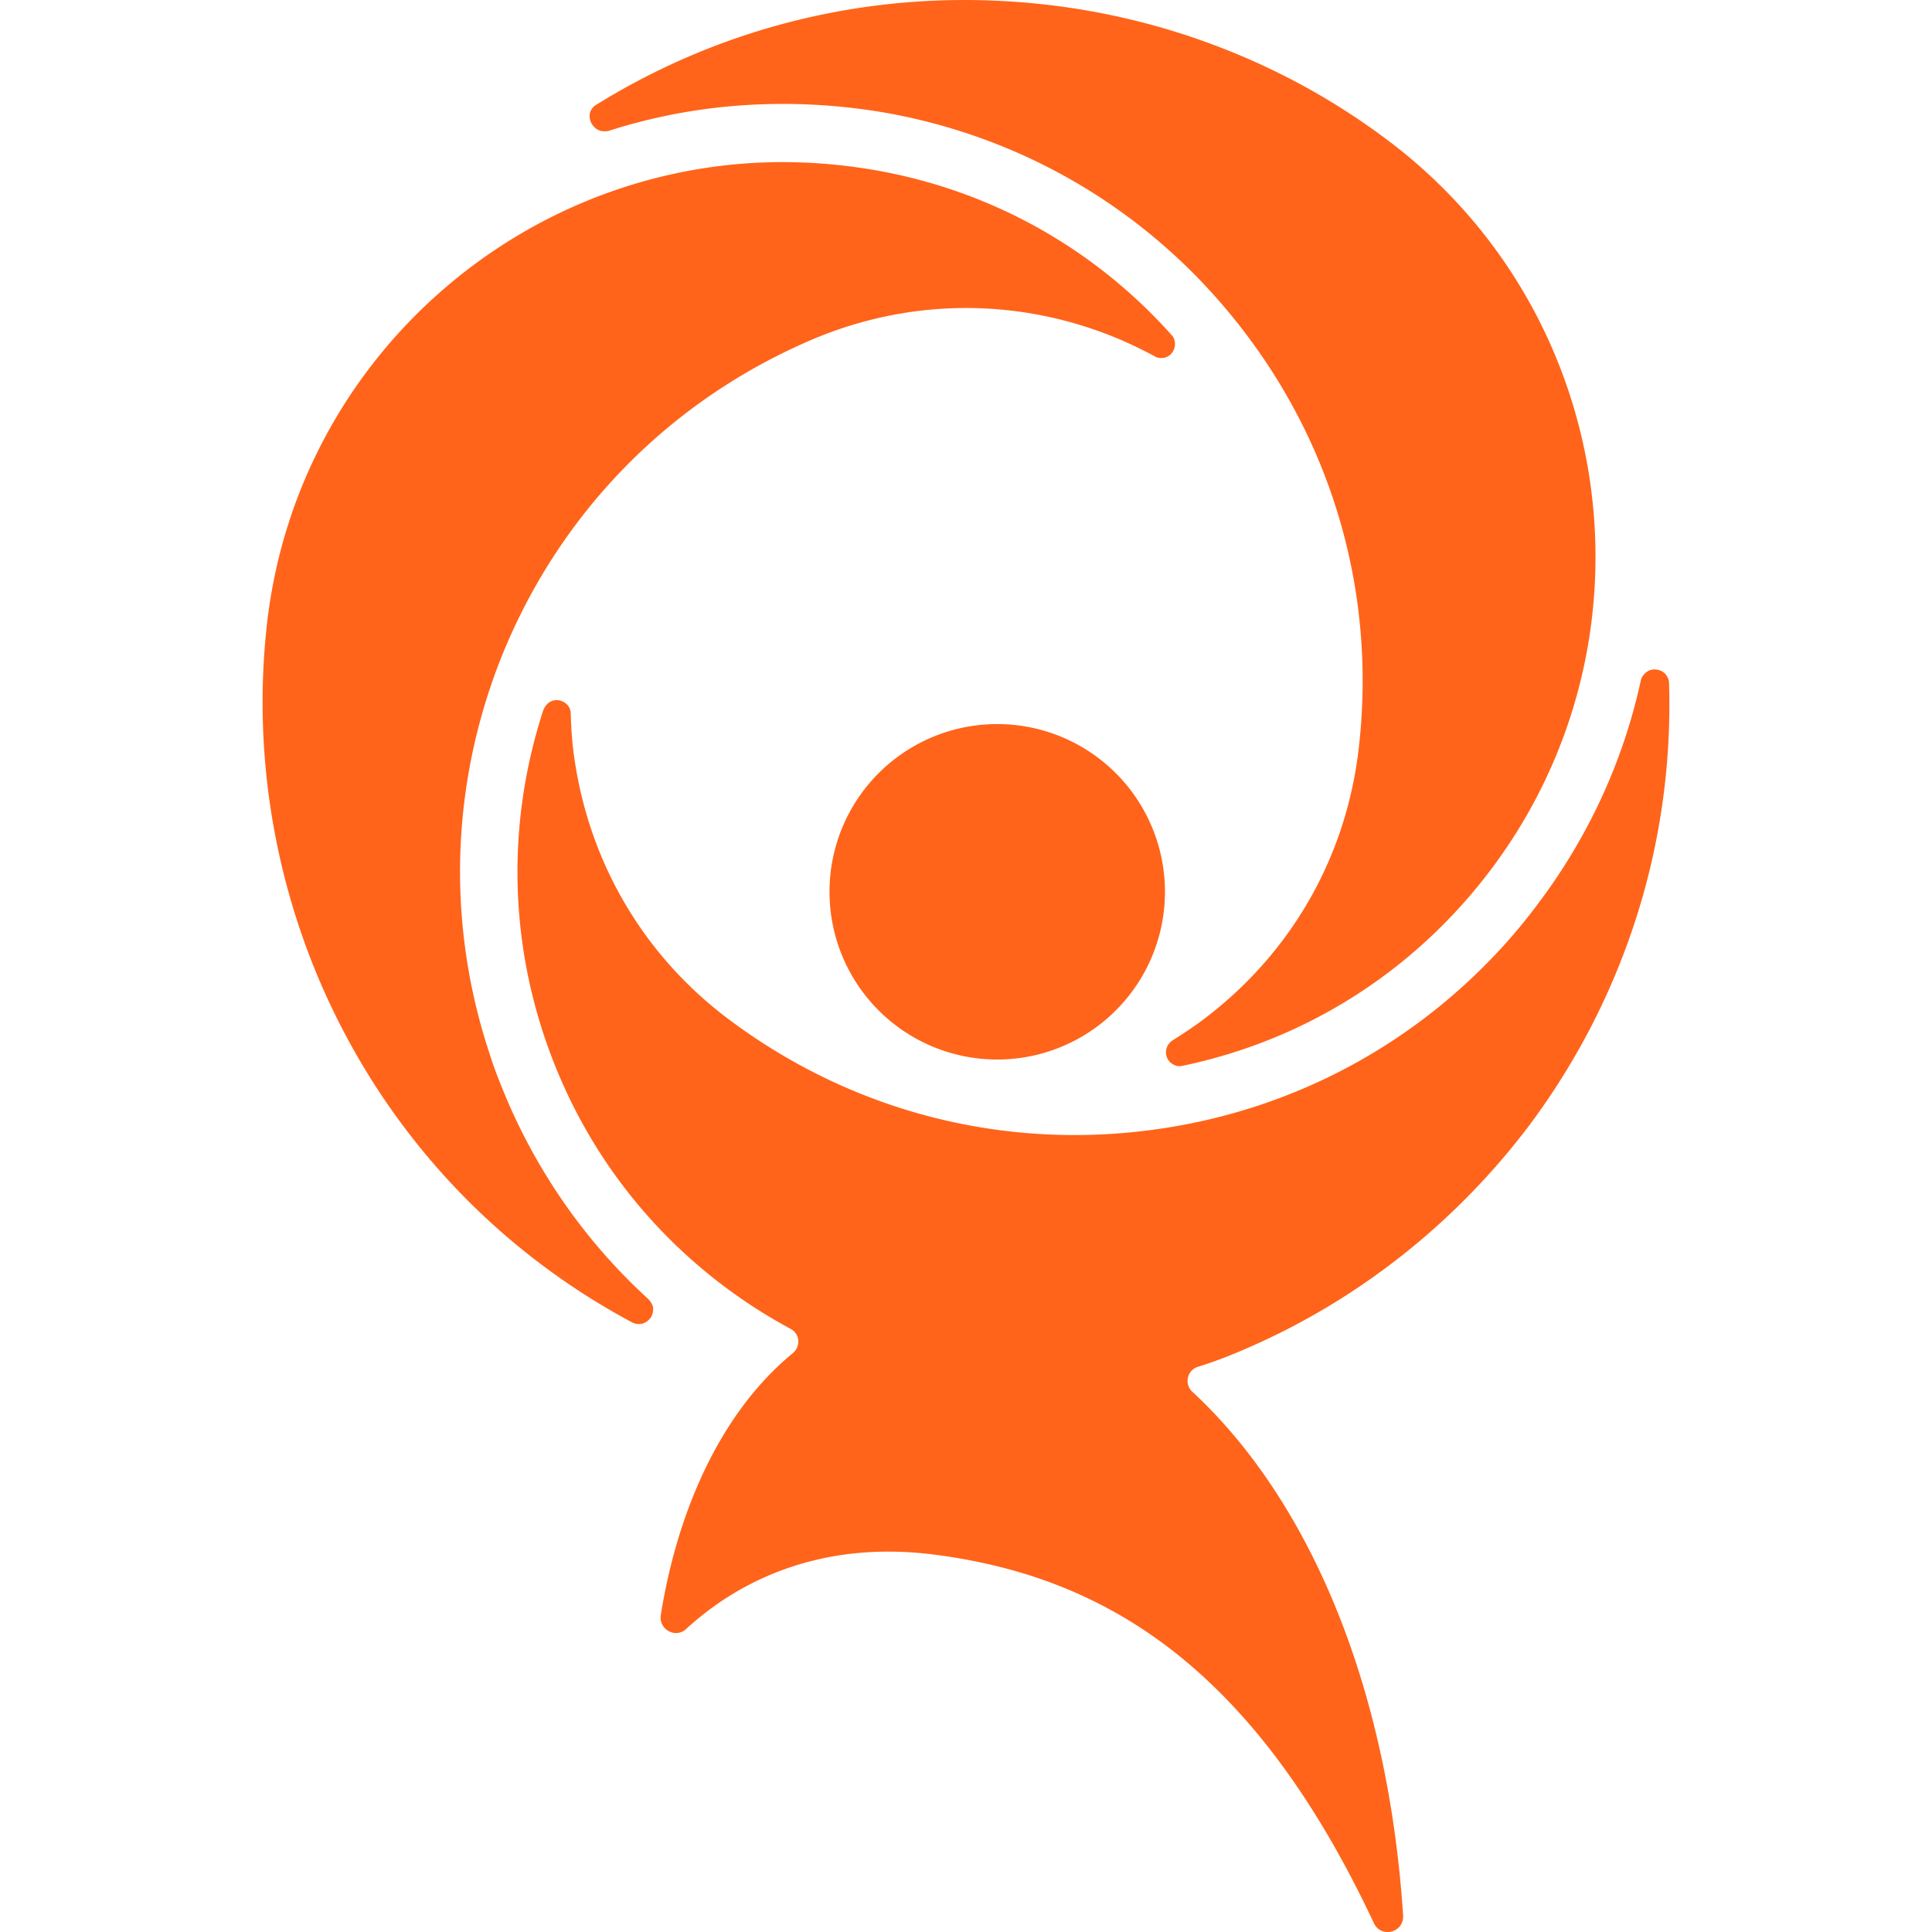 <svg xmlns="http://www.w3.org/2000/svg" id='logo' viewBox='0 0 100 100'>
<path d='m 49.642,0.001 c -6.65,0.053 -13.099,1.905 -18.762,5.411 -0.174,0.099 -0.298,0.248 -0.348,0.446 -0.074,0.397 0.174,0.818 0.571,0.918 0.149,0.027 0.273,0.027 0.397,0 4.018,-1.29 8.284,-1.686 12.6,-1.19 0.843,0.099 1.662,0.223 2.505,0.397 6.92,1.414 13.072,5.183 17.487,10.789 4.961,6.275 7.168,14.109 6.226,22.046 -0.645,5.432 -3.349,10.268 -7.665,13.667 -0.62,0.496 -1.289,0.942 -1.959,1.364 -0.149,0.099 -0.273,0.249 -0.322,0.447 -0.099,0.397 0.149,0.769 0.521,0.868 0.099,0.027 0.223,0.027 0.322,0 6.424,-1.339 12.055,-4.937 16.023,-10.245 8.88,-11.906 6.448,-28.792 -5.457,-37.696 -5.085,-3.82 -11.161,-6.224 -17.511,-6.968 -1.549,-0.181 -3.094,-0.265 -4.628,-0.253 z M 41.029,8.395 C 27.388,8.141 15.49,18.313 13.839,32.121 c -0.744,6.325 0.199,12.774 2.705,18.652 3.274,7.64 8.929,13.791 16.147,17.66 0.174,0.099 0.371,0.123 0.57,0.074 0.397,-0.124 0.621,-0.521 0.522,-0.918 -0.05,-0.124 -0.125,-0.248 -0.224,-0.347 -3.1,-2.828 -5.606,-6.325 -7.317,-10.318 -0.323,-0.769 -0.644,-1.562 -0.892,-2.356 -2.232,-6.697 -2.035,-13.915 0.594,-20.538 2.976,-7.416 8.632,-13.24 15.999,-16.415 5.01,-2.158 10.591,-2.232 15.651,-0.198 0.744,0.298 1.464,0.645 2.158,1.017 0.149,0.099 0.347,0.123 0.545,0.074 0.372,-0.099 0.595,-0.496 0.496,-0.893 -0.027,-0.099 -0.075,-0.198 -0.149,-0.272 -4.365,-4.886 -10.293,-7.987 -16.866,-8.756 -0.922,-0.111 -1.84,-0.174 -2.749,-0.191 z M 85.638,34.648 c -0.189,0.003 -0.375,0.077 -0.512,0.226 -0.099,0.099 -0.174,0.224 -0.198,0.348 -0.893,4.117 -2.679,8.036 -5.284,11.508 -0.496,0.67 -1.042,1.34 -1.588,1.96 C 73.369,53.973 67.045,57.421 59.951,58.438 52.039,59.579 44.15,57.57 37.751,52.783 33.361,49.509 30.533,44.722 29.739,39.315 c -0.124,-0.794 -0.174,-1.588 -0.198,-2.381 0,-0.174 -0.074,-0.372 -0.223,-0.496 -0.298,-0.273 -0.744,-0.273 -1.017,0.027 -0.074,0.074 -0.124,0.174 -0.174,0.273 -2.034,6.226 -1.761,12.922 0.844,18.999 2.48,5.804 6.796,10.269 11.955,13.047 0.496,0.273 0.521,0.918 0.099,1.265 -4.068,3.349 -6.077,8.83 -6.821,13.543 -0.124,0.744 0.769,1.24 1.315,0.719 2.952,-2.704 7.243,-4.564 12.848,-3.844 8.83,1.141 16.519,5.804 22.745,19.074 0.372,0.794 1.563,0.496 1.513,-0.397 -0.794,-12.079 -4.961,-21.604 -10.914,-27.11 -0.422,-0.397 -0.273,-1.116 0.298,-1.29 0.794,-0.248 1.588,-0.546 2.381,-0.893 5.854,-2.505 10.963,-6.548 14.807,-11.658 4.936,-6.647 7.441,-14.635 7.193,-22.82 0,-0.198 -0.074,-0.372 -0.223,-0.521 -0.149,-0.136 -0.341,-0.204 -0.53,-0.201 z m -34.022,2.83 a 8.681,8.681 0 0 0 -8.681,8.682 8.681,8.681 0 0 0 8.681,8.681 8.681,8.681 0 0 0 8.682,-8.681 8.681,8.681 0 0 0 -8.682,-8.682 z' stroke-width="0" style='fill:#ff5402;fill-opacity:0.9;' /> 
</svg>